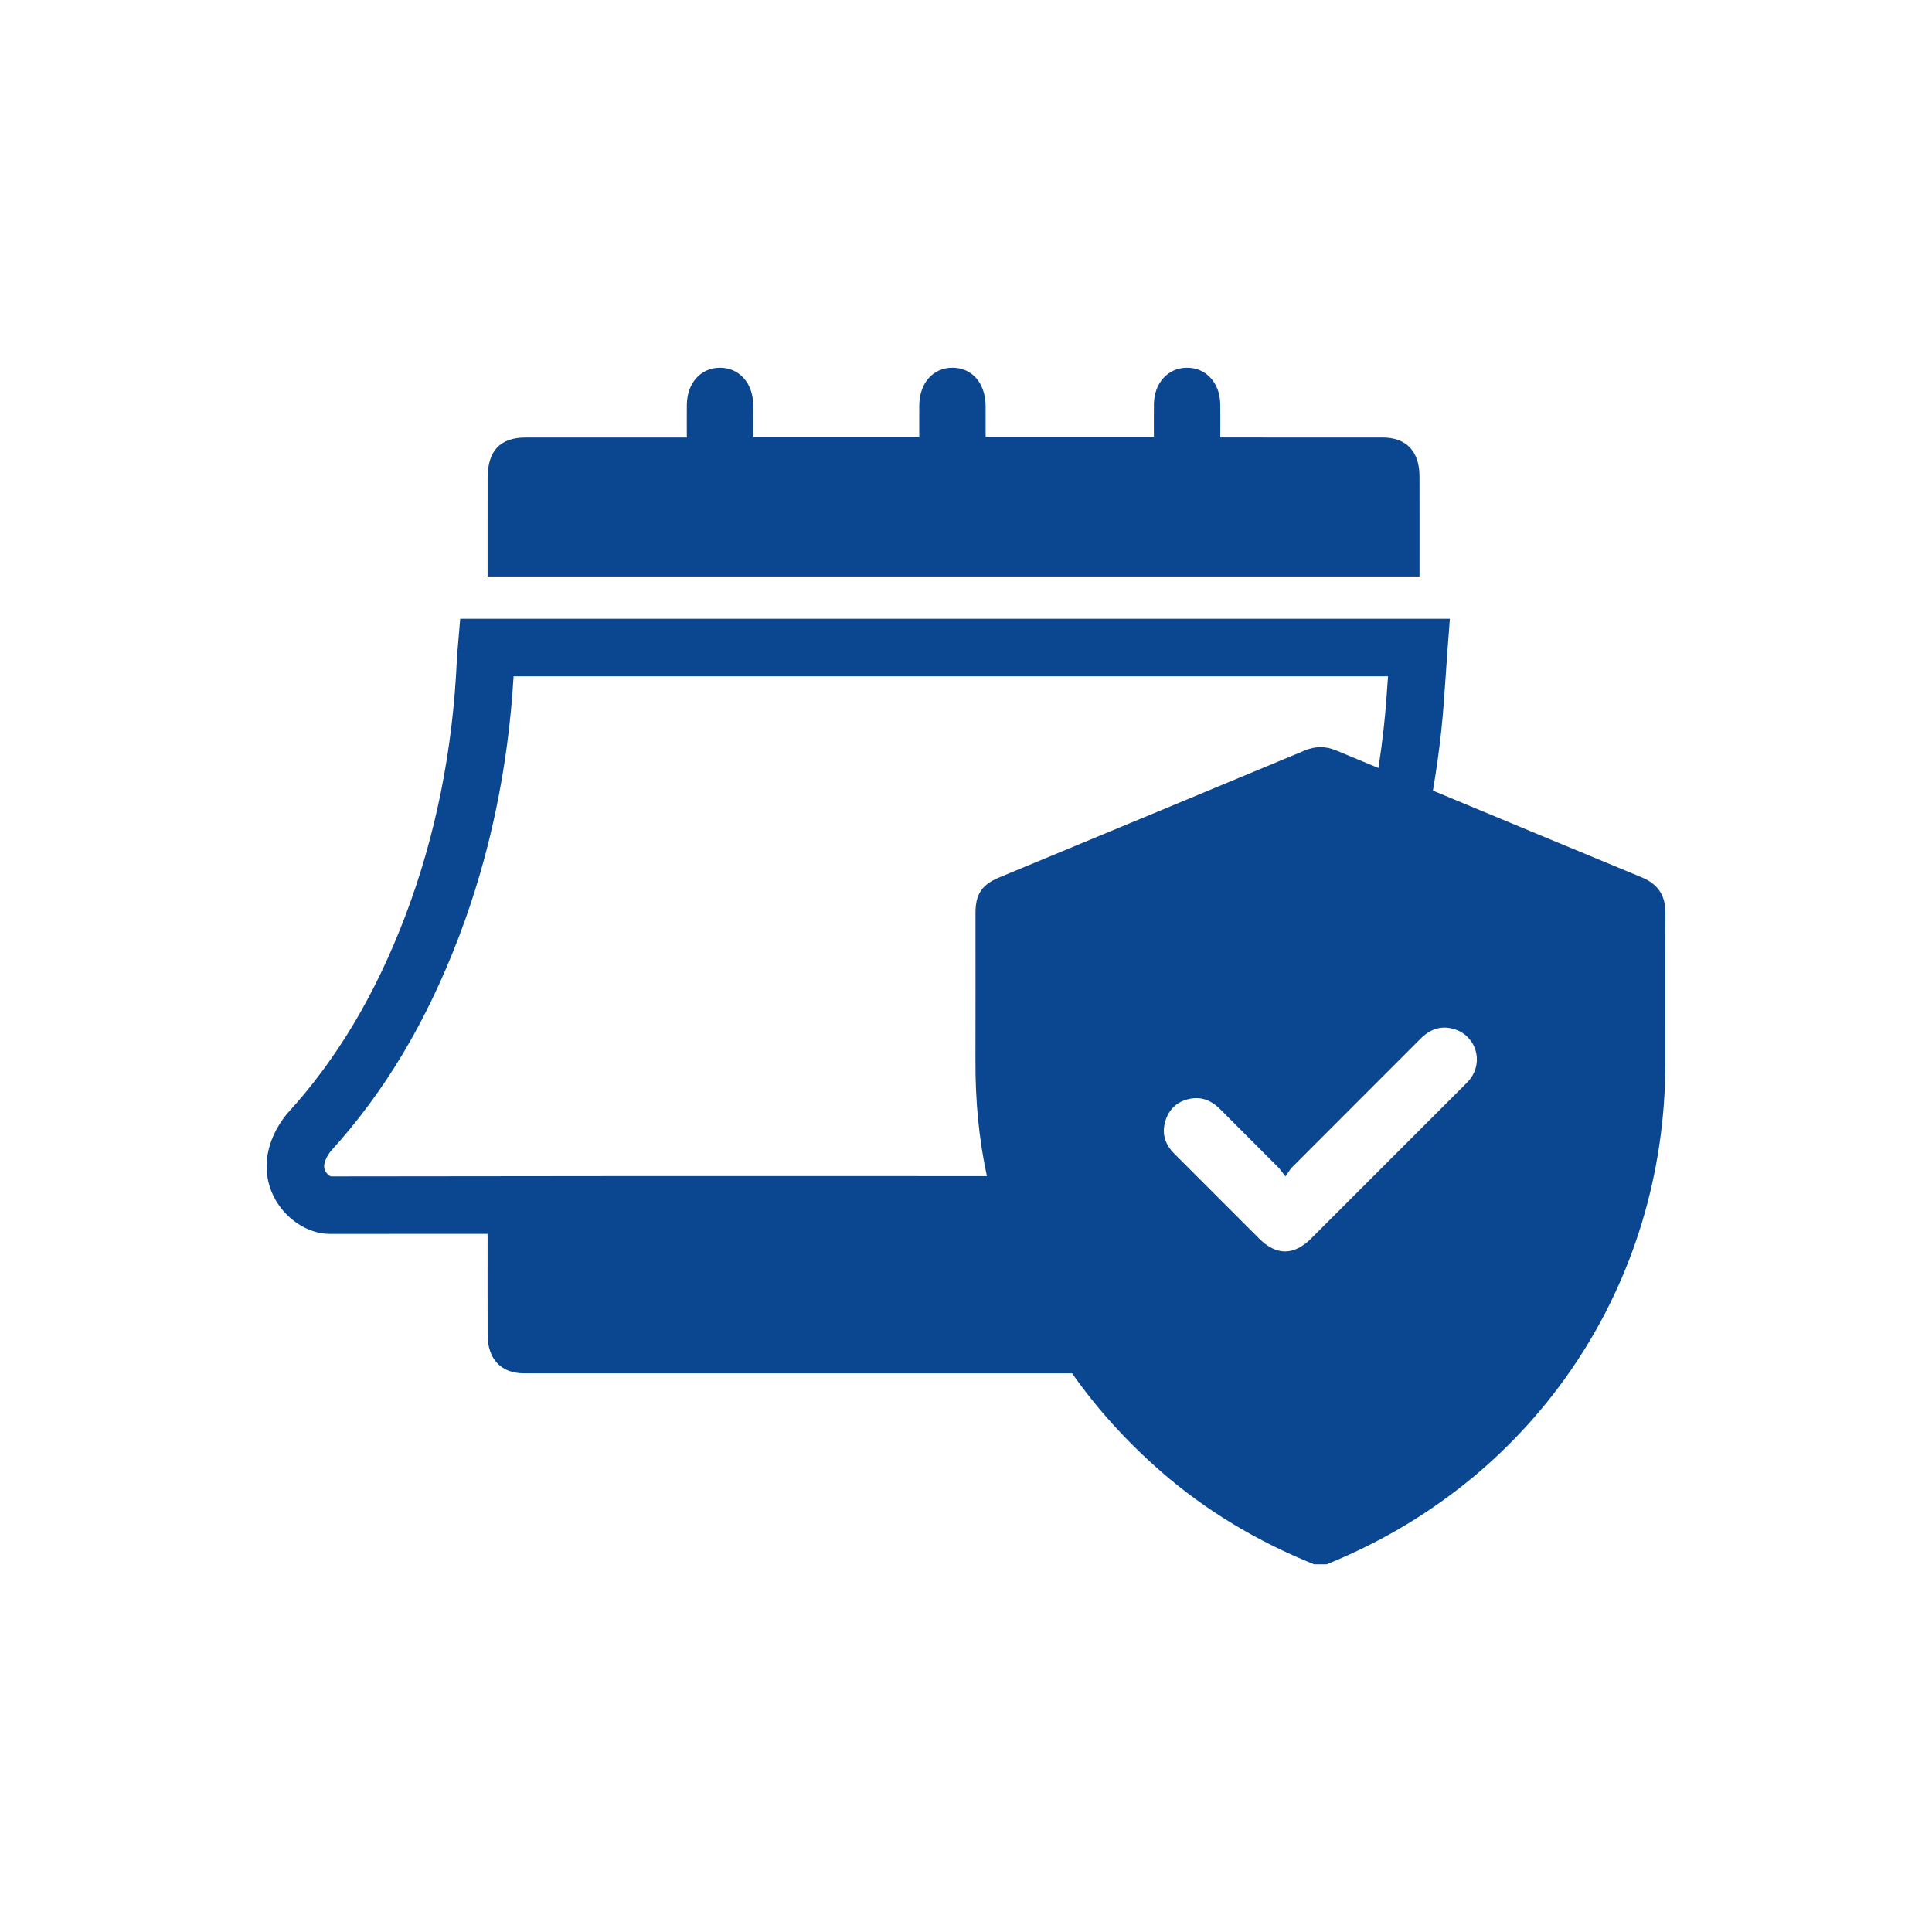 <?xml version="1.0" encoding="UTF-8"?><svg id="Ebene_1" xmlns="http://www.w3.org/2000/svg" viewBox="0 0 152.02 152.02"><defs><style>.cls-1{fill:#0b4691;}</style></defs><path class="cls-1" d="M111.693,37.483c-.005-1.97-1.035-3.056-2.905-3.058-3.918-.006-7.836-.002-11.754-.002h-1.016c0-.934,.012-1.78-.002-2.625-.027-1.695-1.14-2.887-2.656-2.863-1.473,.024-2.542,1.211-2.564,2.865-.012,.845-.002,1.691-.002,2.568h-13.238c0-.841,.005-1.629-.001-2.416-.015-1.8-1.057-3.008-2.599-3.017-1.543-.008-2.612,1.205-2.624,2.985-.006,.813-.001,1.626-.001,2.437h-13.064c0-.885,.01-1.706-.002-2.526-.026-1.707-1.116-2.903-2.626-2.896-1.509,.008-2.579,1.208-2.596,2.924-.008,.839-.001,1.679-.001,2.564h-1.074c-3.86,0-7.72-.002-11.58,.001-2.04,0-3.02,1.043-3.022,3.209-.003,2.286-.001,4.573-.001,6.859v.868H111.695c0-2.696,.005-5.286-.002-7.877Z"/><path class="cls-1" d="M131.044,71.833c.007-1.387-.597-2.275-1.874-2.803-5.477-2.265-10.947-4.543-16.419-6.819,.256-1.517,.476-3.054,.646-4.617,.161-1.489,.263-2.994,.36-4.449,.045-.671,.09-1.345,.142-2.022l.184-2.434H36.211l-.202,2.39c-.024,.257-.046,.494-.056,.73-.311,7.188-1.681,14.013-4.071,20.287-2.363,6.2-5.394,11.271-9.264,15.503l-.11,.129c-1.607,2.047-1.969,4.371-.992,6.378,.855,1.758,2.673,2.984,4.423,2.984h.005l12.422-.005c0,2.726-.006,5.342,.002,7.958,.005,1.899,1.062,3.018,2.864,3.018,14.375,.002,28.75,0,43.125,0,1.959,2.785,4.283,5.354,6.974,7.706,3.593,3.14,7.645,5.533,12.063,7.319h1.005c.249-.104,.498-.208,.746-.314,15.847-6.723,25.857-21.801,25.89-39.003,.008-3.978-.013-7.957,.01-11.935ZM26.019,92.565c-.123-.054-.381-.25-.477-.547-.155-.48,.213-1.083,.479-1.435,4.232-4.646,7.533-10.167,10.09-16.876,2.428-6.373,3.874-13.261,4.301-20.493H109.217c-.091,1.338-.181,2.613-.319,3.892-.122,1.126-.268,2.233-.433,3.325-1.108-.461-2.218-.92-3.326-1.381-.843-.351-1.633-.349-2.483,.006-8.005,3.339-16.019,6.659-24.029,9.985-1.368,.568-1.869,1.315-1.87,2.793-.001,3.895,.007,7.789-.003,11.684-.008,3.024,.256,6.021,.89,8.978,.004,.016,.008,.032,.011,.049-18.973-.013-35.668-.005-51.636,.021Zm89.655-7.657c-.139,.181-.306,.344-.468,.506-4.009,4.011-8.018,8.021-12.029,12.03-1.362,1.361-2.743,1.366-4.094,.018-2.236-2.233-4.472-4.465-6.701-6.704-.723-.726-.99-1.593-.674-2.586,.306-.963,.987-1.541,1.972-1.723,.918-.169,1.677,.173,2.323,.821,1.521,1.527,3.049,3.048,4.569,4.576,.161,.162,.289,.359,.578,.723,.24-.34,.349-.551,.51-.712,3.369-3.378,6.746-6.748,10.116-10.126,.74-.742,1.595-1.064,2.621-.764,1.718,.502,2.369,2.523,1.277,3.941Z"/></svg>